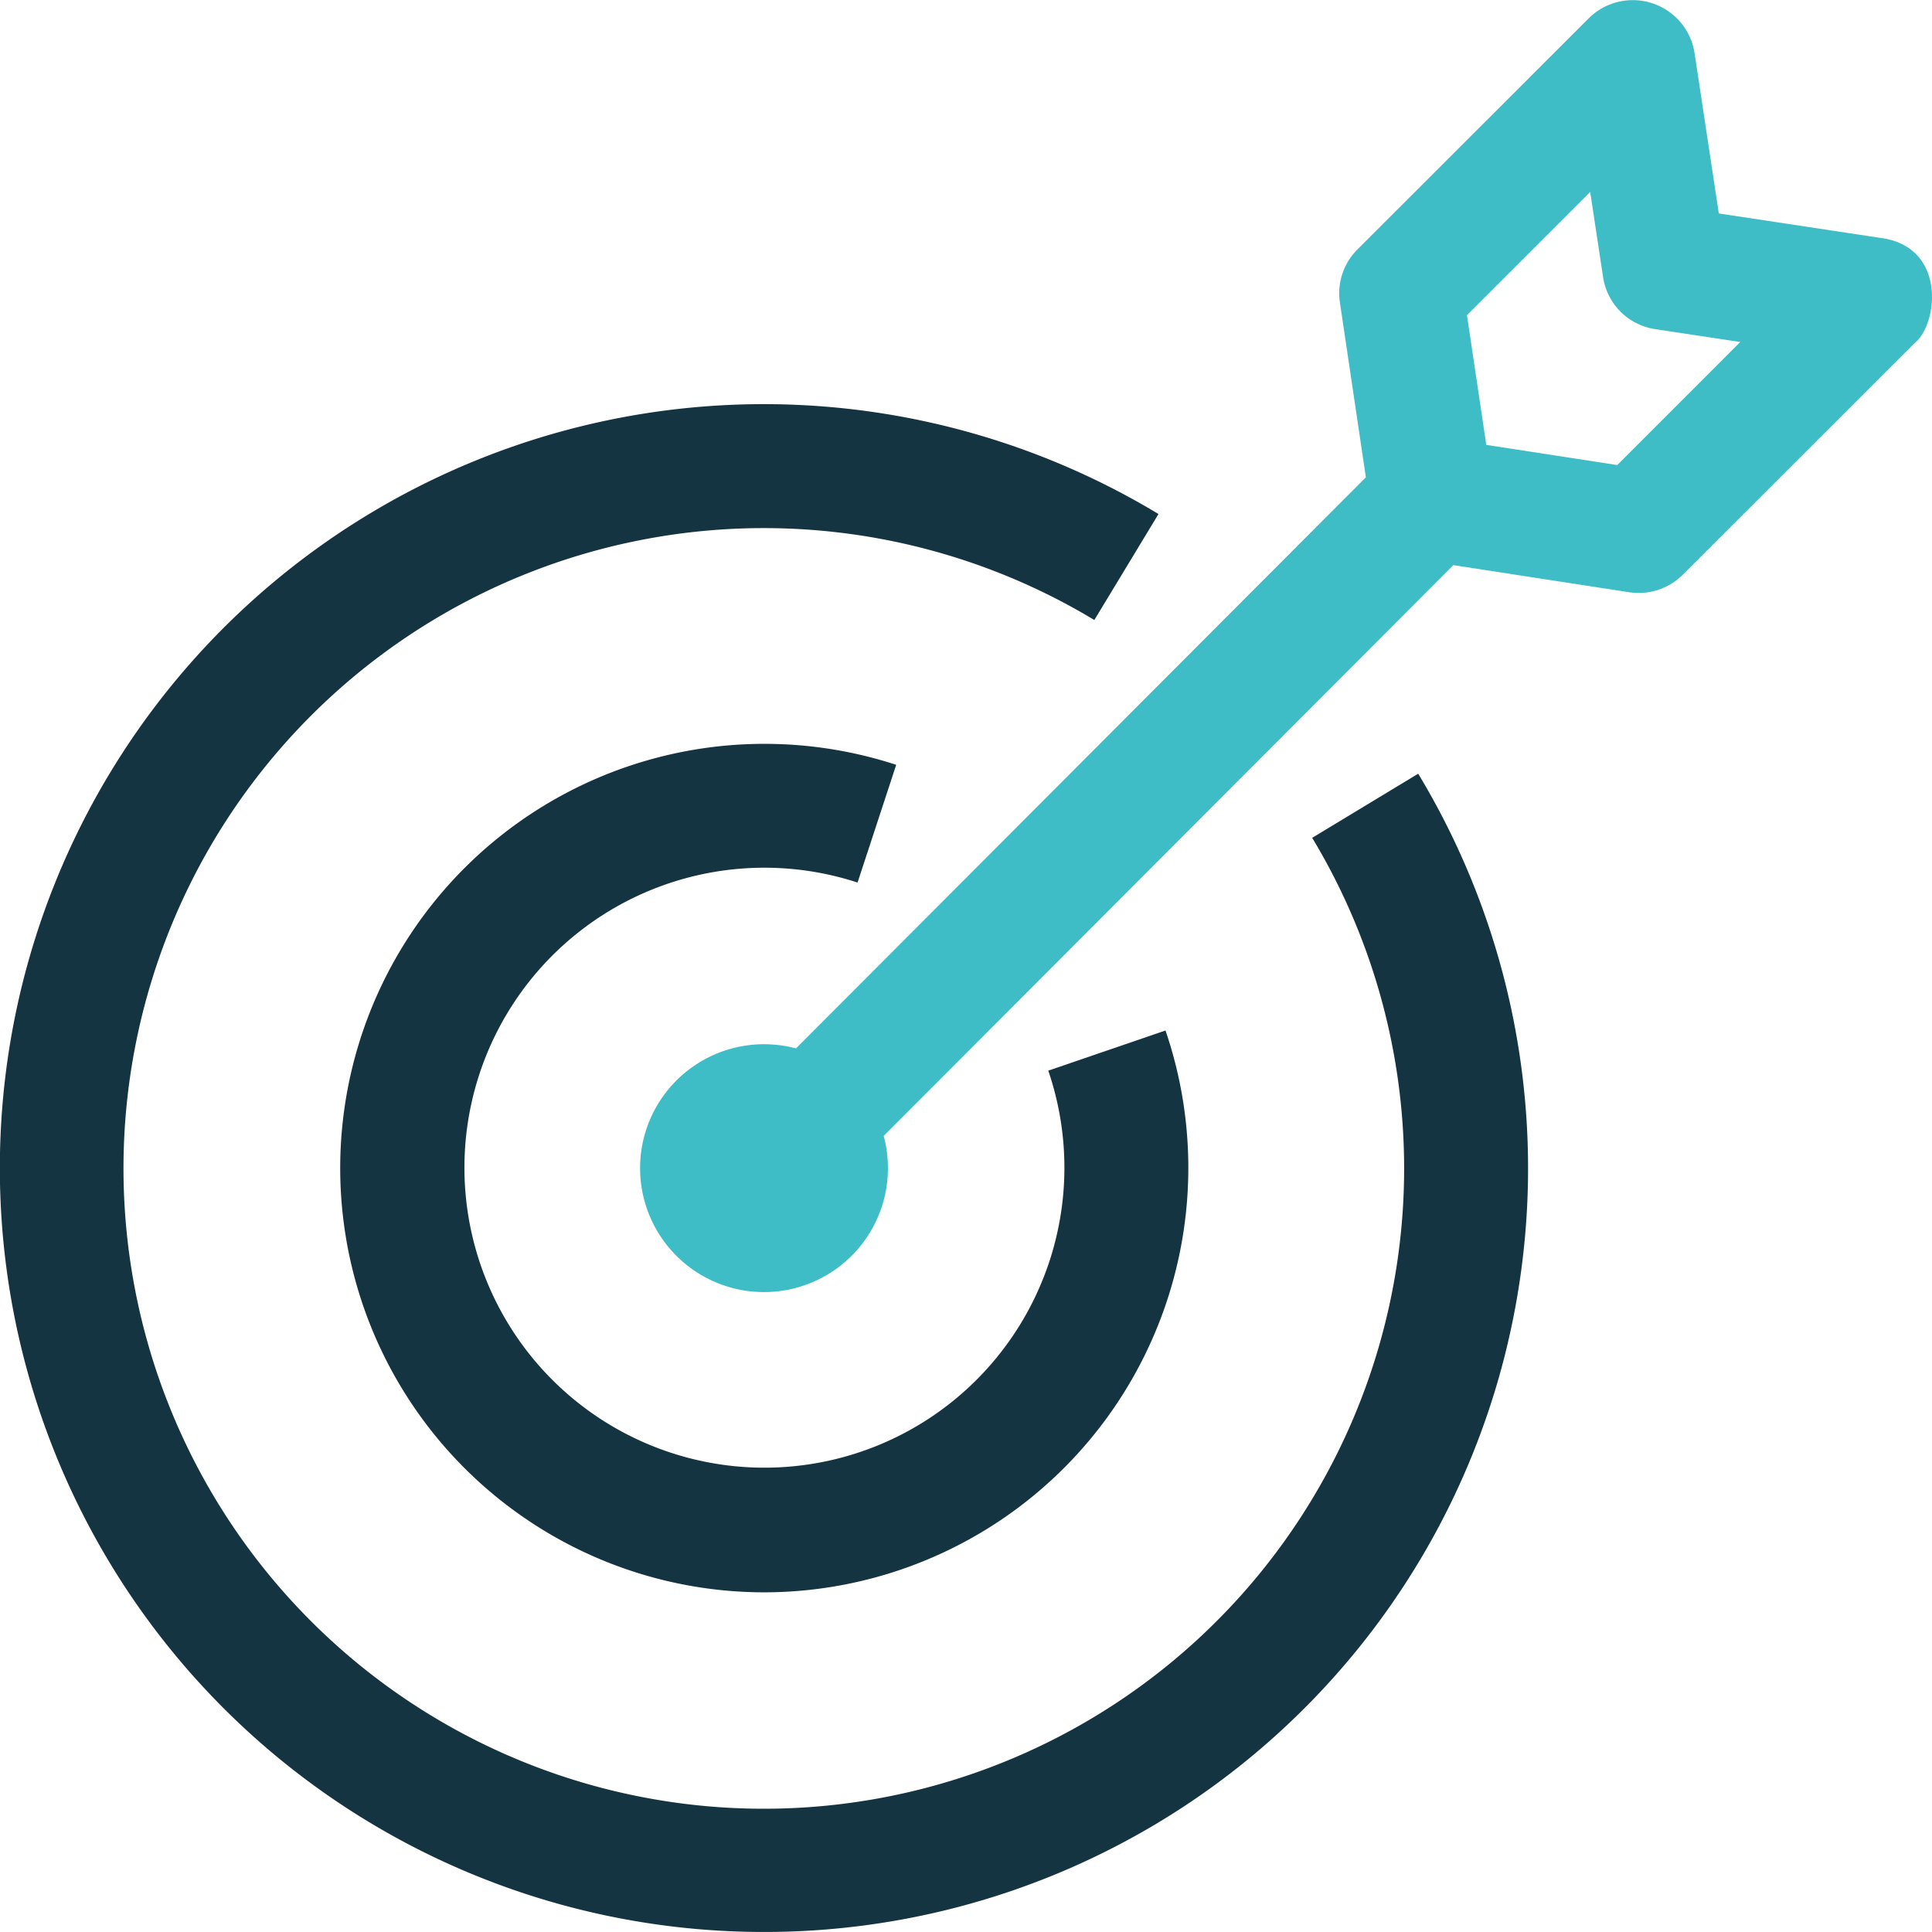 <svg xmlns="http://www.w3.org/2000/svg" width="70" height="70" viewBox="0 0 70 70">
  <g id="goal" transform="translate(0 0)">
    <path id="Path_7595" data-name="Path 7595" d="M27.683,153.265A27.678,27.678,0,1,1,41.974,101.89l-2.324,3.84a23.2,23.2,0,1,0,7.893,7.892l3.841-2.323a27.668,27.668,0,0,1-23.7,41.966Z" transform="translate(0 -83.266)" fill="#153441"/>
    <path id="Path_7596" data-name="Path 7596" d="M97.667,210.93a15.371,15.371,0,1,1,4.788-29.982l-1.4,4.265a10.869,10.869,0,1,0,6.91,6.816l4.247-1.455A15.38,15.38,0,0,1,97.667,210.93Z" transform="translate(-69.984 -153.237)" fill="#153441"/>
    <path id="Path_7597" data-name="Path 7597" d="M199.992,8.618l-5.844-.884-.884-5.843A2.265,2.265,0,0,0,189.458.64l-8.406,8.4a2.244,2.244,0,0,0-.633,1.916l.941,6.338L160.711,37.986a4.49,4.49,0,1,0,3.178,3.17l20.641-20.68,6.379.983a2.265,2.265,0,0,0,1.929-.631l8.406-8.4C202.088,11.764,202.425,8.922,199.992,8.618Zm-9.524,8.232-4.745-.731-.7-4.7,4.465-4.464.467,3.086a2.244,2.244,0,0,0,1.884,1.883l3.087.467Z" transform="translate(-131.872 0)" fill="#3ebdc6"/>
  </g>
</svg>
